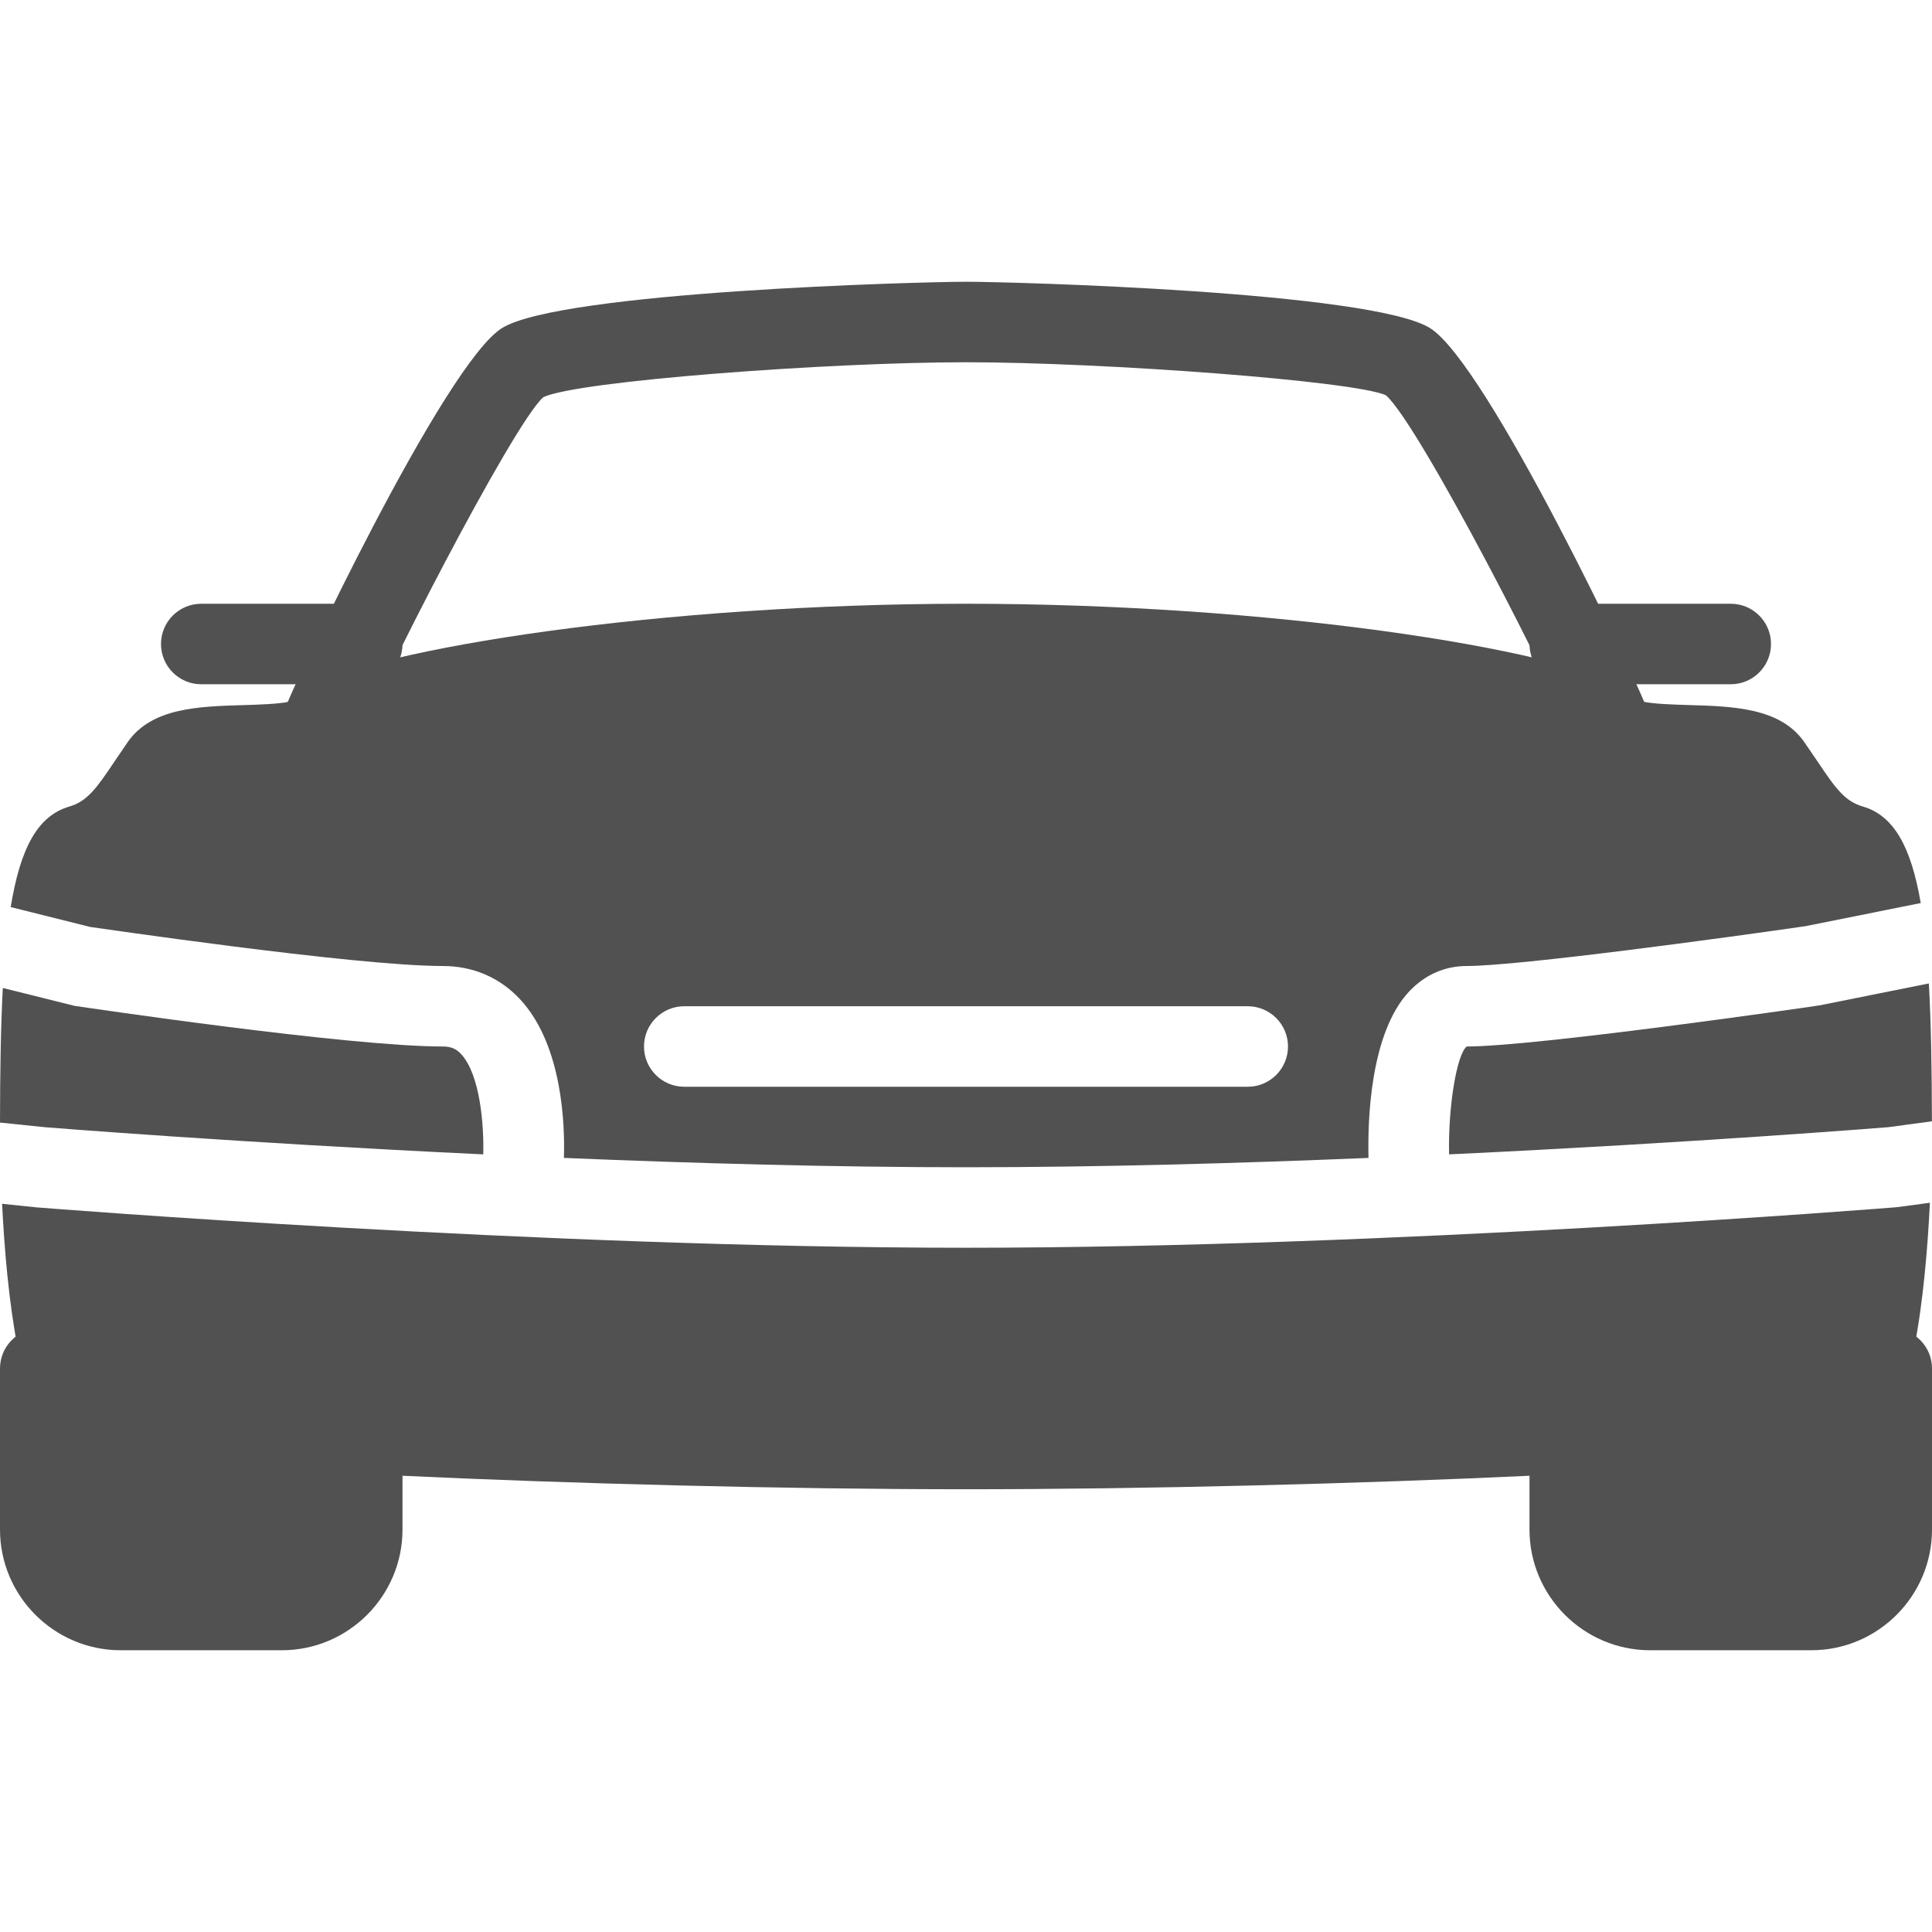 <?xml version="1.0"?>
<svg xmlns="http://www.w3.org/2000/svg" xmlns:xlink="http://www.w3.org/1999/xlink" xmlns:svgjs="http://svgjs.com/svgjs" version="1.1" width="512" height="512" x="0" y="0" viewBox="0 0 512 512" style="enable-background:new 0 0 512 512" xml:space="preserve"><g>
<g xmlns="http://www.w3.org/2000/svg">
	<g>
		<path d="M96,160H53.333c-5.888,0-10.667,4.779-10.667,10.667s4.779,10.667,10.667,10.667H96c5.888,0,10.667-4.779,10.667-10.667    S101.888,160,96,160z" fill="#515151" data-original="#000000" style=""/>
	</g>
</g>
<g xmlns="http://www.w3.org/2000/svg">
	<g>
		<path d="M436.843,188.779c-2.027-6.379-42.731-92.629-57.963-101.888C363.029,77.248,268.203,74.667,256,74.667    s-107.029,2.581-122.88,12.224c-15.232,9.237-55.936,95.509-57.963,101.888c-1.792,5.611,1.344,11.605,6.955,13.397    c5.675,1.771,11.627-1.344,13.397-6.955c3.349-10.603,40.341-82.795,48.469-89.963C153.003,100.949,219.456,96,256,96    s102.997,4.949,111.275,8.747c8.853,7.68,45.867,79.872,49.216,90.475c1.451,4.544,5.653,7.445,10.176,7.445    c1.067,0,2.155-0.149,3.243-0.491C435.499,200.384,438.635,194.389,436.843,188.779z" fill="#515151" data-original="#000000" style=""/>
	</g>
</g>
<g xmlns="http://www.w3.org/2000/svg">
	<g>
		<path d="M96,373.333c-4.992,0-9.003,3.499-10.155,8.128l-64.512-16.128v-2.667c0-5.888-4.779-10.667-10.667-10.667    S0,356.779,0,362.667v42.667c0,17.643,14.357,32,32,32h42.667c17.643,0,32-14.357,32-32V384    C106.667,378.112,101.888,373.333,96,373.333z" fill="#515151" data-original="#000000" style=""/>
	</g>
</g>
<g xmlns="http://www.w3.org/2000/svg">
	<g>
		<path d="M501.333,352c-5.888,0-10.667,4.779-10.667,10.667v2.667l-64.512,16.128c-1.152-4.629-5.163-8.128-10.155-8.128    c-5.888,0-10.667,4.779-10.667,10.667v21.333c0,17.643,14.357,32,32,32H480c17.643,0,32-14.357,32-32v-42.667    C512,356.779,507.221,352,501.333,352z" fill="#515151" data-original="#000000" style=""/>
	</g>
</g>
<g xmlns="http://www.w3.org/2000/svg">
	<g>
		<path d="M458.667,160H416c-5.888,0-10.667,4.779-10.667,10.667s4.779,10.667,10.667,10.667h42.667    c5.888,0,10.667-4.779,10.667-10.667S464.555,160,458.667,160z" fill="#515151" data-original="#000000" style=""/>
	</g>
</g>
<g xmlns="http://www.w3.org/2000/svg">
	<g>
		<path d="M511.168,260.629l-29.099,5.824c-3.584,0.555-75.221,10.88-93.376,10.88c-2.603,2.069-4.949,15.765-4.672,28.587    c65.024-3.072,115.648-7.147,116.459-7.211l11.499-1.557C511.957,283.008,511.744,270.933,511.168,260.629z" fill="#515151" data-original="#000000" style=""/>
	</g>
</g>
<g xmlns="http://www.w3.org/2000/svg">
	<g>
		<path d="M493.675,213.739c-4.779-1.387-7.275-4.864-12.011-11.947l-3.648-5.333c-6.379-8.896-18.709-9.28-30.635-9.621    c-3.584-0.107-9.259-0.277-11.947-0.896c-0.917-1.344-2.155-2.475-3.648-3.285C411.883,171.712,336.469,160,256,160    s-155.883,11.712-175.787,22.656c-1.493,0.811-2.731,1.941-3.669,3.307c-2.688,0.619-8.363,0.789-11.947,0.896    c-11.904,0.341-24.235,0.704-30.613,9.6l-3.648,5.355c-4.736,7.083-7.232,10.56-12.011,11.947    c-8.363,2.453-12.949,11.029-15.488,26.624l21.077,5.269c0.341,0,69.931,10.347,93.419,10.347c8.064,0,15.168,3.072,20.544,8.875    c11.307,12.224,11.84,33.643,11.563,41.984c34.325,1.429,71.381,2.475,106.56,2.475c35.221,0,72.299-1.045,106.667-2.475    c-0.235-9.429,0.299-33.045,10.859-44.203c4.139-4.352,9.365-6.656,15.168-6.656c13.803,0,69.504-7.616,89.792-10.56l30.528-6.123    C506.453,224.363,501.867,216.128,493.675,213.739z M330.667,288H181.333c-5.888,0-10.667-4.779-10.667-10.667    s4.779-10.667,10.667-10.667h149.333c5.888,0,10.667,4.779,10.667,10.667S336.555,288,330.667,288z" fill="#515151" data-original="#000000" style=""/>
	</g>
</g>
<g xmlns="http://www.w3.org/2000/svg">
	<g>
		<path d="M502.741,319.915c-1.856,0.149-133.845,10.752-246.741,10.752S11.115,320.064,9.813,319.979l-9.259-0.96    c1.152,23.147,4.715,57.856,15.765,63.744c11.52,6.123,144.789,11.904,239.68,11.904s228.16-5.781,239.659-11.925    c11.093-5.909,14.656-40.853,15.787-64L502.741,319.915z" fill="#515151" data-original="#000000" style=""/>
	</g>
</g>
<g xmlns="http://www.w3.org/2000/svg">
	<g>
		<path d="M122.197,279.339c-1.323-1.429-2.731-2.005-4.864-2.005c-25.173,0-94.635-10.347-97.579-10.773l-19.008-4.736    C0.213,271.936,0.021,283.776,0,297.493l11.755,1.216c0.683,0.064,51.285,4.117,116.309,7.211    C128.277,298.219,127.253,284.8,122.197,279.339z" fill="#515151" data-original="#000000" style=""/>
	</g>
</g>
<g xmlns="http://www.w3.org/2000/svg">
</g>
<g xmlns="http://www.w3.org/2000/svg">
</g>
<g xmlns="http://www.w3.org/2000/svg">
</g>
<g xmlns="http://www.w3.org/2000/svg">
</g>
<g xmlns="http://www.w3.org/2000/svg">
</g>
<g xmlns="http://www.w3.org/2000/svg">
</g>
<g xmlns="http://www.w3.org/2000/svg">
</g>
<g xmlns="http://www.w3.org/2000/svg">
</g>
<g xmlns="http://www.w3.org/2000/svg">
</g>
<g xmlns="http://www.w3.org/2000/svg">
</g>
<g xmlns="http://www.w3.org/2000/svg">
</g>
<g xmlns="http://www.w3.org/2000/svg">
</g>
<g xmlns="http://www.w3.org/2000/svg">
</g>
<g xmlns="http://www.w3.org/2000/svg">
</g>
<g xmlns="http://www.w3.org/2000/svg">
</g>
</g></svg>
